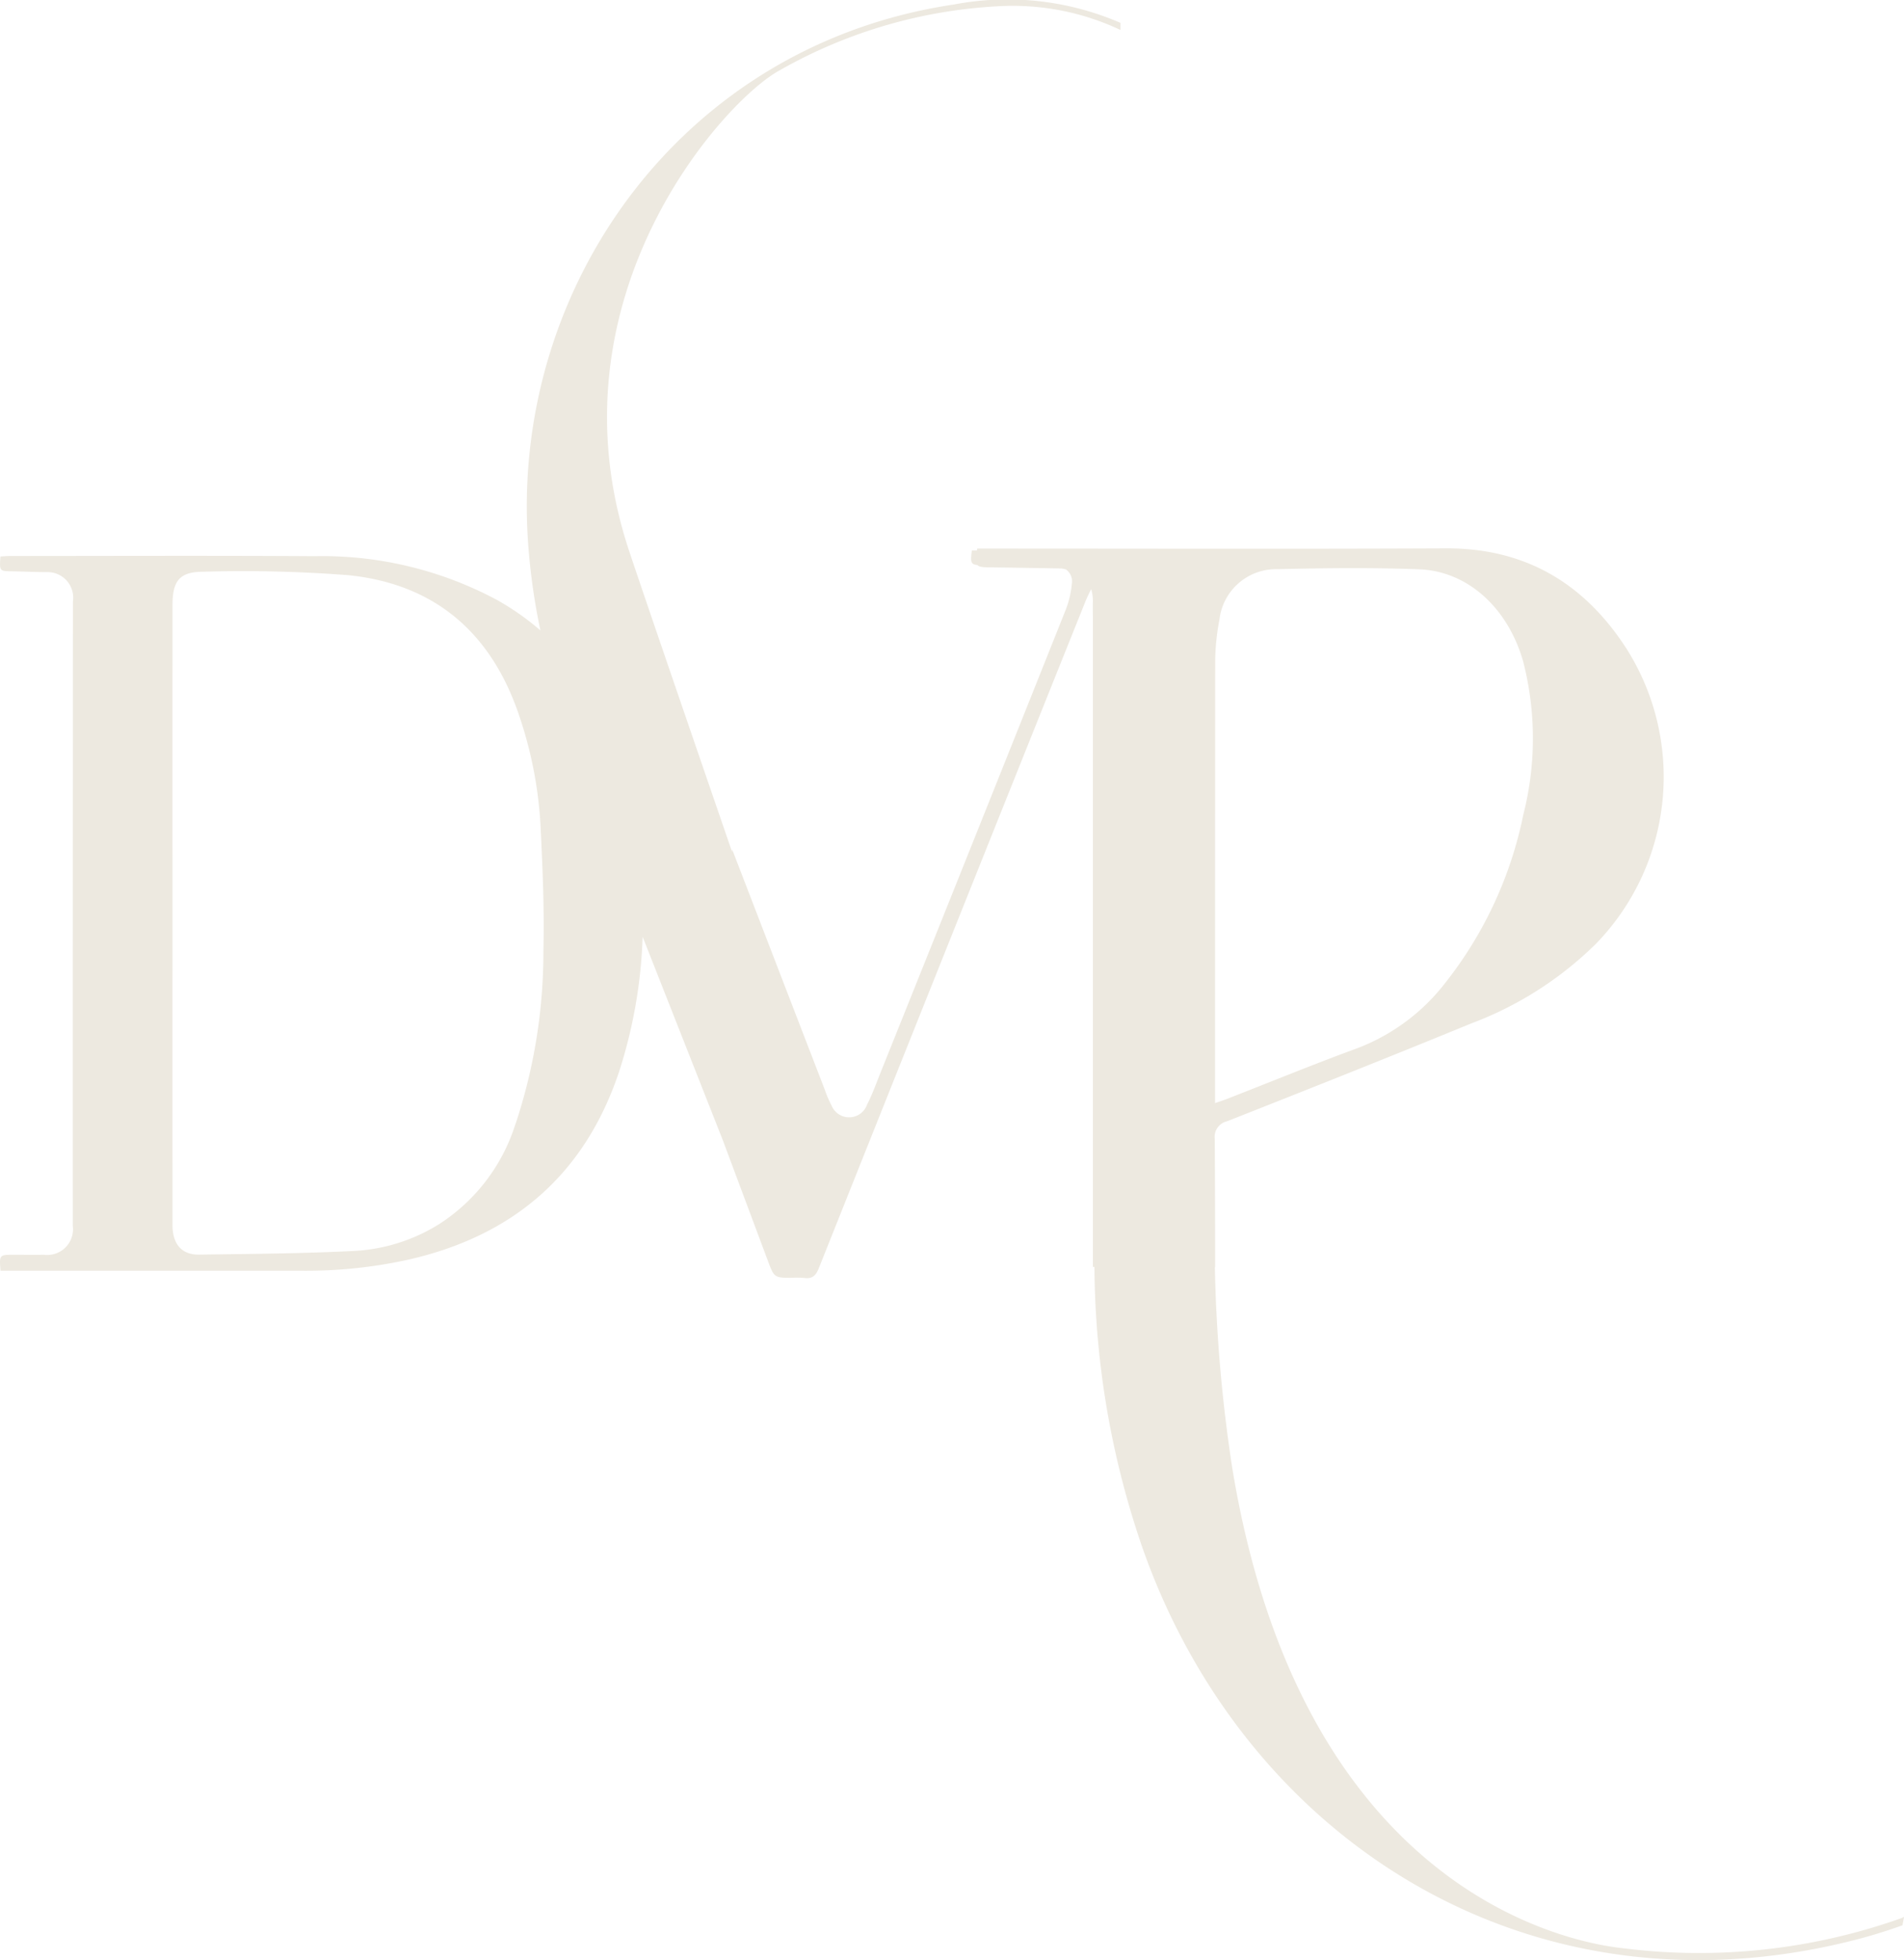 <svg data-name="DVP Logo" xmlns="http://www.w3.org/2000/svg" width="134.024" height="138.017" viewBox="0 0 134.024 138.017"><defs><clipPath id="a"><path data-name="Rectangle 2" fill="#ede9e0" d="M0 0h134.024v138.017H0z"/></clipPath></defs><g data-name="Group 1" clip-path="url(#a)"><path data-name="Path 1" d="M133.932 135.012a42.562 42.562 0 0 1-19.638 2.157c-5.4-.573-22.858-5.256-27.555-33.817a106.6 106.6 0 0 1-1.223-14.142h.018q0-4.51-.026-9.014a1.131 1.131 0 0 1 .872-1.256c5.748-2.269 11.49-4.547 17.2-6.894a24.958 24.958 0 0 0 8.737-5.577 16.863 16.863 0 0 0 2.18-20.79c-2.961-4.6-7.123-7.1-12.733-7.073-10.653.049-21.3.016-31.944.016h-1.031l-.02.131h-.359c-.106.8-.084.981.387 1.026.135.151.43.161 1 .167q2.46.032 4.917.077a2.8 2.8 0 0 1 .31.063 1.02 1.02 0 0 1 .42 1.03 6.6 6.6 0 0 1-.458 1.892Q68.531 59.2 62.035 75.384c-.324.8-.613 1.627-1.005 2.394a1.337 1.337 0 0 1-2.5.045 7.6 7.6 0 0 1-.471-1.1q-3.267-8.466-6.524-16.928v.19S45.483 42.4 44.279 38.771c-5.9-17.784 6.675-31.678 10.569-33.8A34.749 34.749 0 0 1 70.328.437a17.764 17.764 0 0 1 8.543 1.673v-.5A20.042 20.042 0 0 0 67.153.316C48.132 3.138 36.132 19.978 37.141 37.723a44.657 44.657 0 0 0 .9 6.663 18.242 18.242 0 0 0-3.058-2.147 26.038 26.038 0 0 0-12.837-3.081C15 39.112 7.84 39.143.68 39.145c-.218 0-.438.024-.65.035-.073 1.036-.073 1.03.848 1.044.813.01 1.626.057 2.435.055a1.8 1.8 0 0 1 1.822 2.053Q5.118 64.319 5.124 86.3a1.816 1.816 0 0 1-2.04 2.041c-.709.01-1.418 0-2.125 0-1.009 0-1.013.006-.923 1.124h21.241a33.418 33.418 0 0 0 7.368-.759c7.445-1.662 12.525-6 14.946-13.294a34.462 34.462 0 0 0 1.644-9.459l5.64 14.31q1.605 4.3 3.213 8.6c.4 1.064.442 1.1 1.608 1.1a6.422 6.422 0 0 1 .892.008c.577.082.837-.145 1.055-.7q9.335-23.42 18.718-46.821a9.832 9.832 0 0 1 .448-.969 2.916 2.916 0 0 1 .12.911c-.014.334 0 .667 0 1v45.8h.11a61.615 61.615 0 0 0 3.374 19.764c7.211 20.547 27.149 33.419 49.983 27.667a35.941 35.941 0 0 0 3.523-1.077l.106-.589a.728.728 0 0 1-.09.037M85.528 76.66q0-15.072.01-30.144a16.325 16.325 0 0 1 .3-2.895 4.01 4.01 0 0 1 4.09-3.548c3.325-.08 6.661-.12 9.984.01 3.419.133 6.239 2.736 7.305 6.49a21.71 21.71 0 0 1 .012 10.774 28.121 28.121 0 0 1-5.489 11.844 14.232 14.232 0 0 1-6.2 4.61c-3.067 1.123-6.088 2.365-9.133 3.552-.253.1-.515.183-.878.31Zm-49.233 2.433a13 13 0 0 1-5.4 7.1 12.53 12.53 0 0 1-5.823 1.87c-3.678.192-7.372.216-11.056.267-1.233.018-1.871-.75-1.873-2.072q-.006-11.007 0-22.011-.006-10.815 0-21.634c0-1.709.481-2.357 2.158-2.361a95.717 95.717 0 0 1 10.241.245c6.121.63 10.082 4.115 12.018 9.93a28.856 28.856 0 0 1 1.49 7.74c.143 2.928.273 5.872.2 8.8a38.373 38.373 0 0 1-1.948 12.128" fill="#ede9e0" fill-rule="evenodd"/></g></svg>